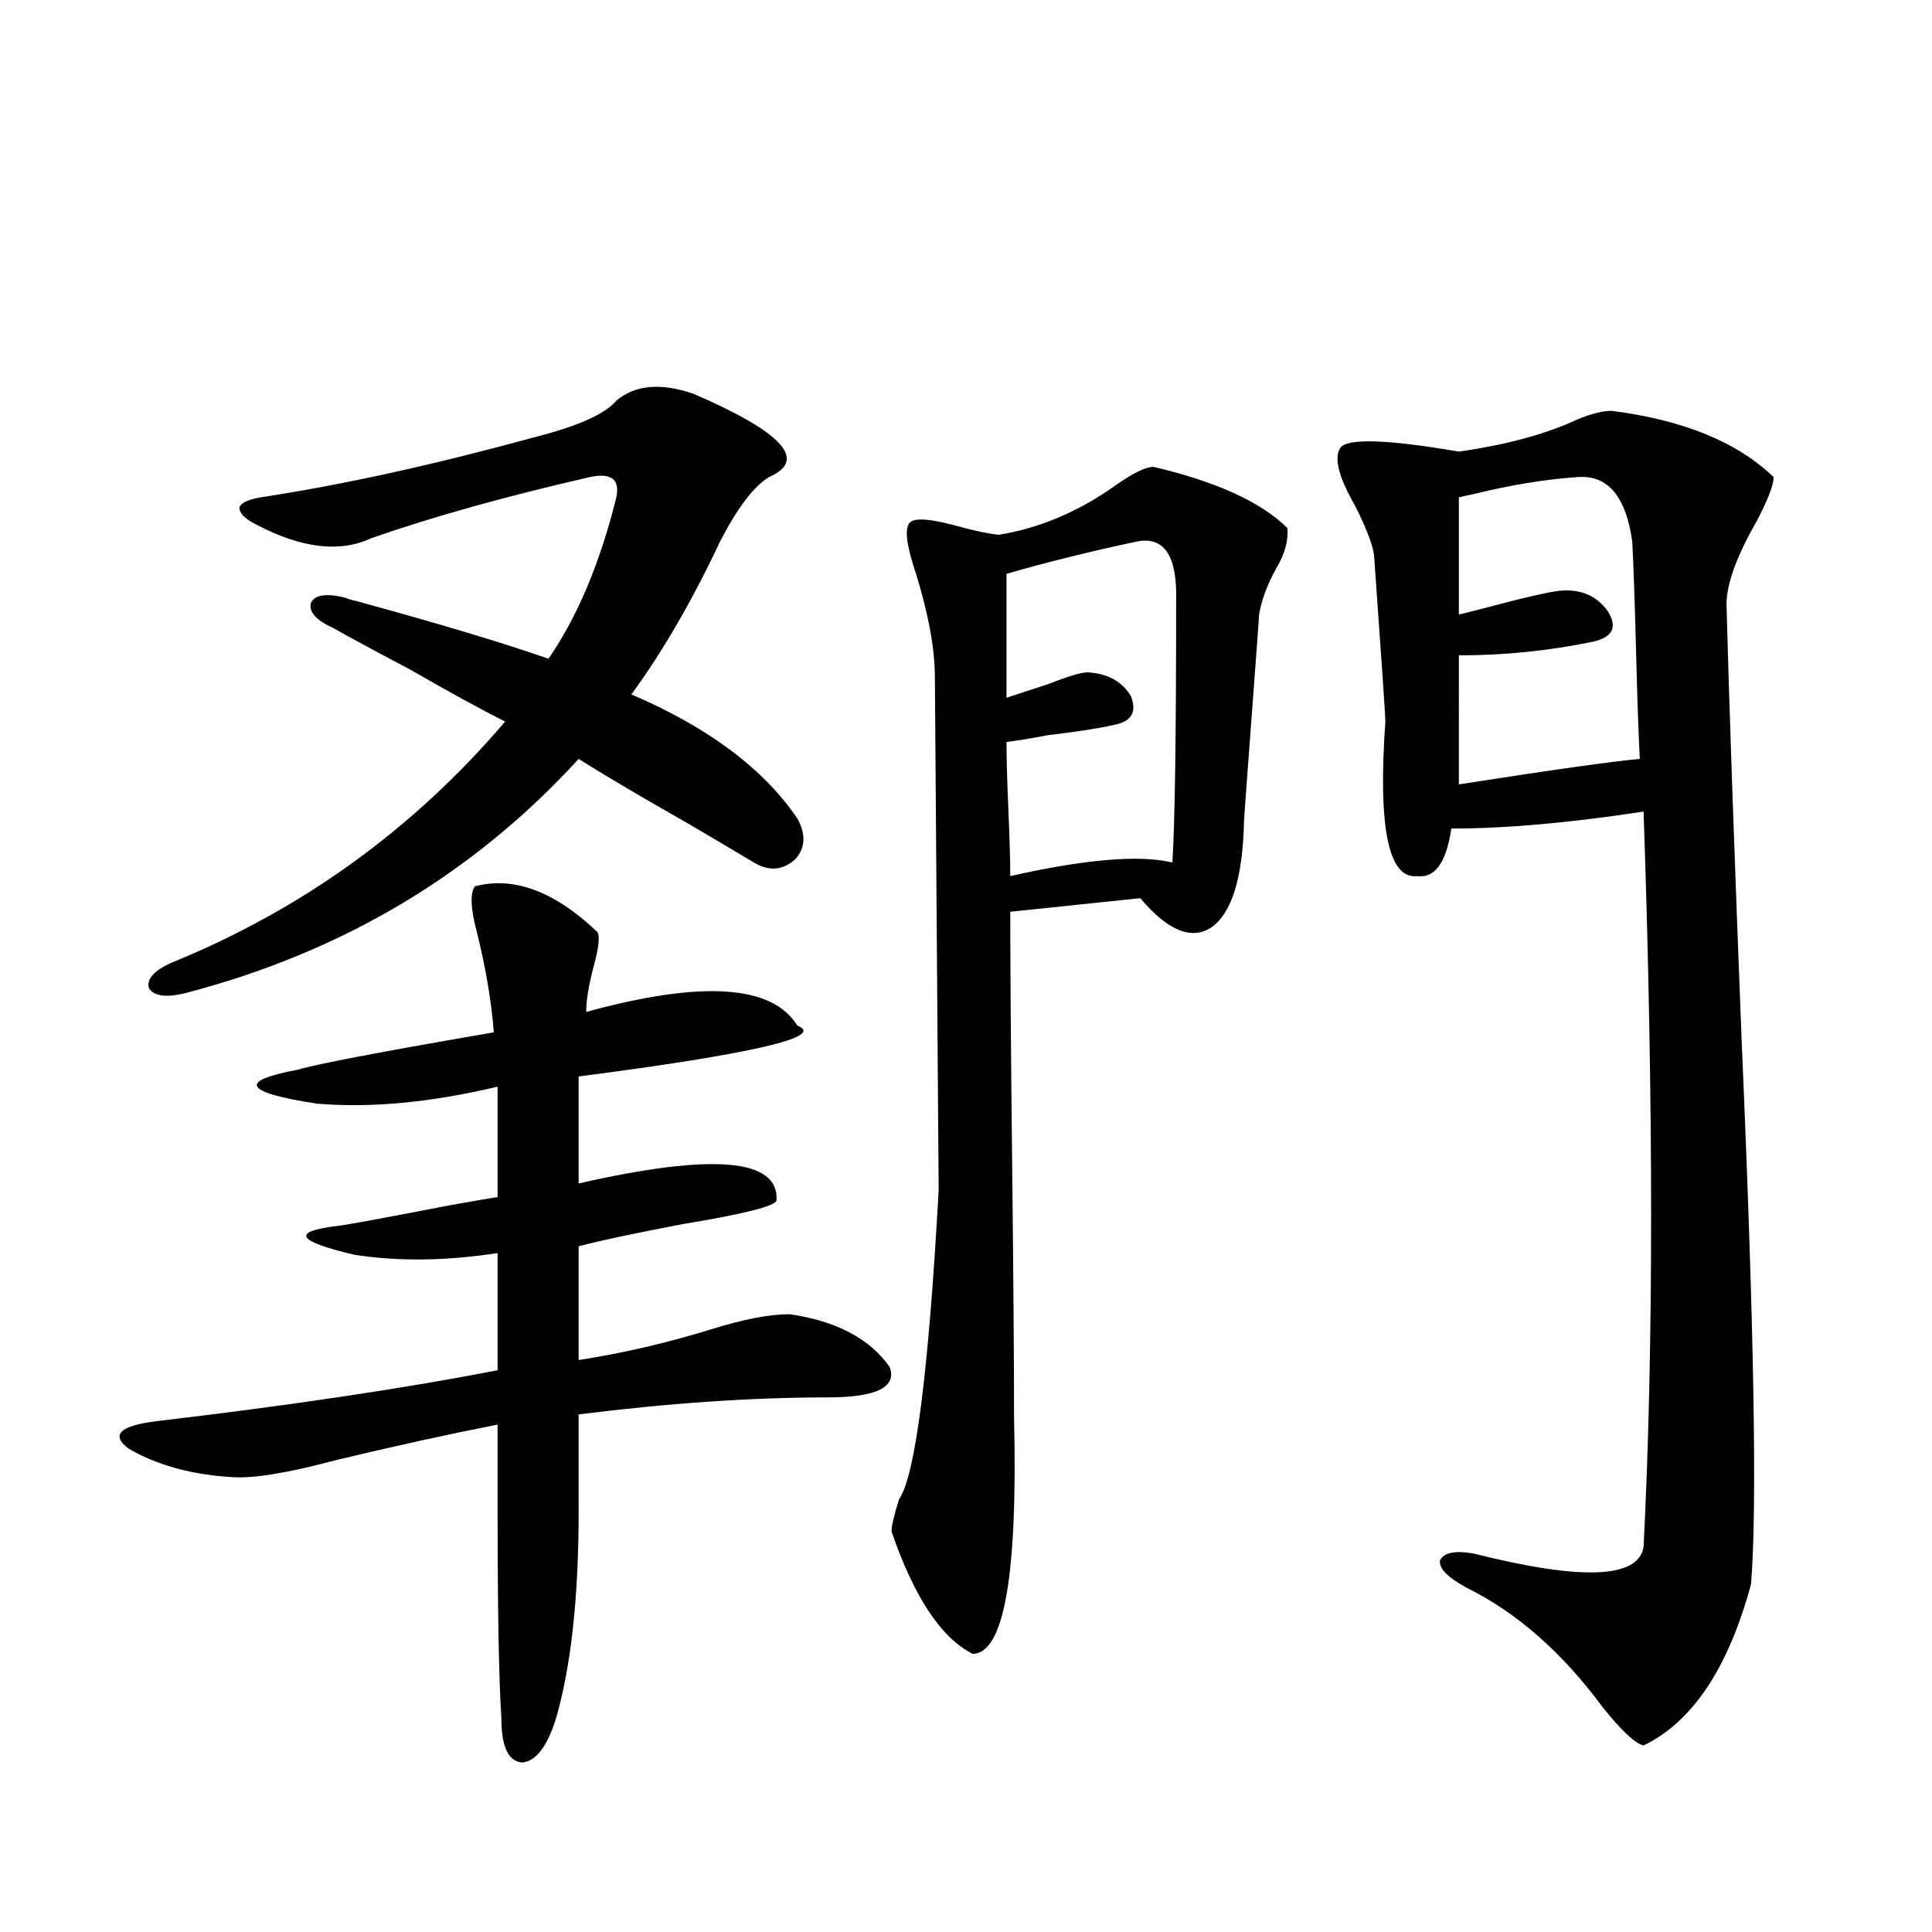 <?xml version="1.0" encoding="utf-8"?>
<!-- Generator: Adobe Illustrator 16.0.0, SVG Export Plug-In . SVG Version: 6.00 Build 0)  -->
<!DOCTYPE svg PUBLIC "-//W3C//DTD SVG 1.1//EN" "http://www.w3.org/Graphics/SVG/1.1/DTD/svg11.dtd">
<svg version="1.1" id="图层_1" xmlns="http://www.w3.org/2000/svg" xmlns:xlink="http://www.w3.org/1999/xlink" x="0px" y="0px"
	 width="1000px" height="1000px" viewBox="0 0 1000 1000" enable-background="new 0 0 1000 1000" xml:space="preserve">
<path d="M245.848,458.742c20.152-5.273,41.295,2.637,63.413,23.73c1.296,2.349,0.64,8.213-1.951,17.578
	c-2.607,9.971-3.902,17.881-3.902,23.73c59.831-16.396,96.248-14.063,109.266,7.031c14.954,5.864-22.774,14.653-113.168,26.367
	v55.371c69.587-15.82,103.732-12.881,102.437,8.789c-0.656,2.939-16.92,7.031-48.779,12.305
	c-24.725,4.697-42.606,8.501-53.657,11.426v58.887c22.759-3.516,45.517-8.789,68.291-15.82c16.905-5.273,30.563-7.91,40.975-7.91
	c24.054,3.516,41.295,12.607,51.706,27.246c3.902,10.547-6.829,15.82-32.194,15.82c-39.023,0-81.949,2.939-128.777,8.789v50.098
	c0,44.536-3.902,80.27-11.707,107.227c-4.558,14.64-10.411,22.262-17.561,22.852c-7.165-0.59-10.731-8.212-10.731-22.852
	c-1.311-20.517-1.951-56.25-1.951-107.227v-44.824c-26.676,5.273-54.633,11.426-83.9,18.457c-24.07,6.455-41.63,9.38-52.682,8.789
	c-21.463-1.167-39.679-6.152-54.633-14.941c-9.116-7.031-4.238-11.714,14.634-14.063c69.587-8.198,128.442-16.987,176.581-26.367
	v-60.645c-26.676,4.106-51.386,4.395-74.145,0.879c-29.923-7.031-32.85-12.002-8.78-14.941c1.951,0,21.127-3.516,57.56-10.547
	c13.003-2.334,21.463-3.804,25.365-4.395v-57.129c-34.481,8.213-65.7,11.138-93.656,8.789c-37.728-5.85-40.975-11.714-9.756-17.578
	c9.756-2.925,43.566-9.365,101.461-19.336c-1.311-16.396-4.238-33.687-8.78-51.855C243.562,470.168,243.241,462.258,245.848,458.742
	z M412.673,423.586c4.542,8.213,4.222,15.244-0.976,21.094c-6.509,5.864-13.658,6.455-21.463,1.758
	c-5.854-3.516-17.24-10.244-34.146-20.215c-24.725-14.063-43.581-25.186-56.584-33.398
	C244.873,452.59,176.902,493.02,95.608,514.113c-9.756,2.349-15.945,1.47-18.536-2.637c-1.311-4.683,2.591-9.077,11.707-13.184
	c67.635-27.534,125.195-69.131,172.679-124.805c-11.707-5.85-28.292-14.941-49.755-27.246
	c-18.872-9.956-31.874-16.987-39.023-21.094c-9.116-4.092-13.018-8.486-11.707-13.184c1.951-4.092,7.805-4.971,17.561-2.637
	c1.296,0.591,3.247,1.182,5.854,1.758c42.926,11.729,76.096,21.685,99.51,29.883c14.954-21.67,26.661-49.507,35.121-83.496
	c1.951-9.365-2.607-12.881-13.658-10.547c-43.581,9.971-81.309,20.518-113.168,31.641c-16.265,7.622-36.097,5.273-59.511-7.031
	c-5.854-2.925-8.78-5.85-8.78-8.789c0.64-2.334,4.222-4.092,10.731-5.273c42.27-6.44,89.098-16.699,140.484-30.762
	c23.414-5.85,38.048-12.305,43.901-19.336c9.756-8.198,23.079-9.365,39.999-3.516c46.173,19.927,59.175,34.277,39.023,43.066
	c-7.805,4.697-16.265,15.82-25.365,33.398c-14.314,30.474-29.603,56.841-45.853,79.102
	C366.485,376.428,395.113,397.81,412.673,423.586z M597.059,241.652c32.514,7.622,55.608,18.169,69.267,31.641
	c0.64,6.455-1.311,13.486-5.854,21.094c-4.558,8.213-7.485,16.123-8.78,23.73c0,1.182-1.311,19.048-3.902,53.613
	c-2.607,34.58-3.902,52.446-3.902,53.613c-0.656,28.716-6.189,46.885-16.585,54.492c-10.411,7.031-22.774,2.061-37.072-14.941
	l-67.315,7.031c0,28.716,0.32,72.373,0.976,130.957c0.64,58.008,0.976,101.665,0.976,130.957
	c1.951,81.45-5.213,122.168-21.463,122.168c-16.265-8.212-30.243-29.292-41.95-63.281c0-2.925,1.296-8.486,3.902-16.699
	c8.445-12.305,15.274-65.615,20.487-159.961c0-5.273-0.656-93.74-1.951-265.43c0-14.639-3.262-32.52-9.756-53.613
	c-4.558-13.472-5.854-21.973-3.902-25.488c1.296-3.516,8.78-3.516,22.438,0c10.396,2.939,18.536,4.697,24.39,5.273
	c21.463-3.516,41.95-12.305,61.462-26.367C586.968,244.592,593.157,241.652,597.059,241.652z M520.963,384.035
	c0,8.213,0.32,19.927,0.976,35.156c0.64,15.244,0.976,26.67,0.976,34.277c39.023-8.789,66.98-11.123,83.9-7.031
	c1.296-19.912,1.951-65.039,1.951-135.352c0.64-23.428-6.189-33.687-20.487-30.762c-24.725,5.273-47.163,10.85-67.315,16.699v64.16
	c5.198-1.758,12.347-4.092,21.463-7.031c10.396-4.092,17.225-6.152,20.487-6.152c10.396,0.591,17.881,4.697,22.438,12.305
	c3.247,8.213,0.32,13.184-8.78,14.941c-7.805,1.758-19.192,3.516-34.146,5.273C533.311,382.277,526.161,383.459,520.963,384.035z
	 M834.126,212.648c37.072,4.697,65.029,16.123,83.9,34.277c0,4.106-2.927,11.729-8.78,22.852
	c-10.411,18.169-15.609,32.52-15.609,43.066c1.296,49.81,3.902,124.805,7.805,225c6.494,149.414,8.125,243.457,4.878,282.129
	c-11.707,43.355-30.243,71.191-55.608,83.496c-4.558-1.181-11.707-7.91-21.463-20.215c-20.823-28.125-44.237-48.642-70.242-61.523
	c-9.756-5.273-14.314-9.956-13.658-14.063c1.951-4.092,7.805-5.273,17.561-3.516c55.928,14.063,85.196,12.896,87.803-3.516
	c5.198-101.953,5.198-228.804,0-380.566c-38.383,5.864-71.553,8.789-99.51,8.789c-2.607,17.578-8.46,25.791-17.561,24.609
	c-14.969,1.758-20.487-24.897-16.585-79.98c0-2.925-1.951-31.641-5.854-86.133c-0.656-5.273-3.902-13.76-9.756-25.488
	c-8.46-14.639-11.067-24.609-7.805-29.883c3.247-5.273,23.734-4.683,61.462,1.758c24.71-3.516,45.197-9.077,61.462-16.699
	C823.715,214.118,829.569,212.648,834.126,212.648z M755.104,406.008c48.779-7.607,79.998-12.002,93.656-13.184
	c-0.656-12.305-1.311-31.05-1.951-56.25c-0.656-25.186-1.311-43.945-1.951-56.25c-3.262-23.428-12.683-34.565-28.292-33.398
	c-16.92,1.182-34.801,4.106-53.657,8.789c-3.262,0.591-5.854,1.182-7.805,1.758v60.645c7.149-1.758,16.25-4.092,27.316-7.031
	c11.707-2.925,19.832-4.683,24.39-5.273c11.052-1.167,19.512,2.349,25.365,10.547c5.198,8.213,2.592,13.486-7.805,15.82
	c-22.774,4.697-45.853,7.031-69.267,7.031V406.008z"/>
</svg>
